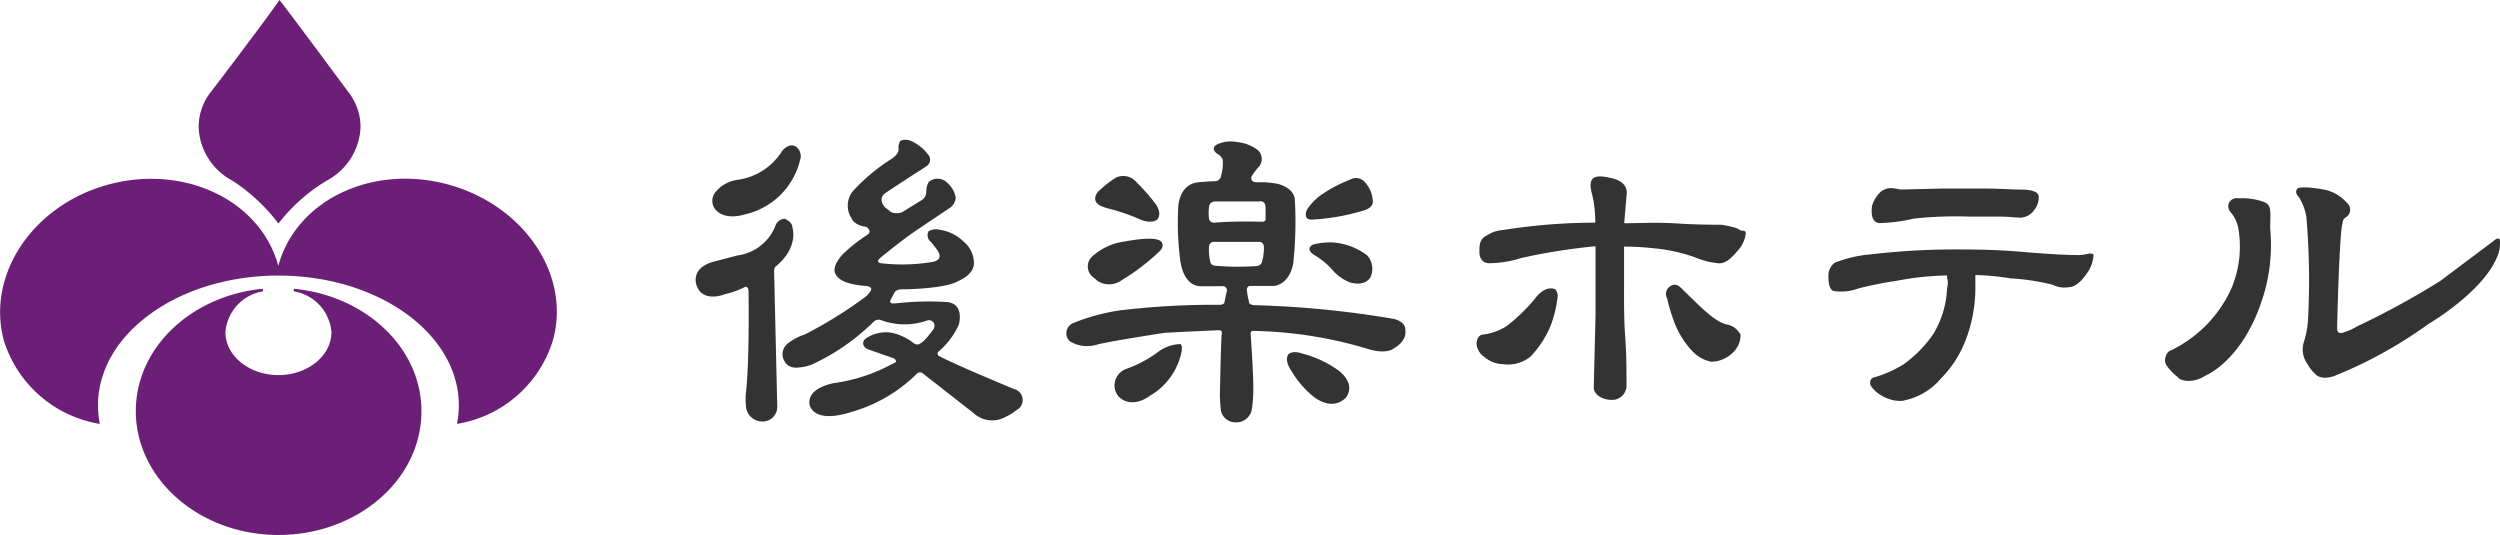 <svg xmlns="http://www.w3.org/2000/svg" viewBox="0 0 183.89 39.36"><g id="a87cbd2d-514a-4c7e-abcd-88e729e5d54e" data-name="レイヤー 2"><g id="b0fadb34-beab-4a6f-97e5-1bccf697162a" data-name="デザイン"><path d="M167,15.9c0-.53,0-.86-.49-1.05a4.71,4.71,0,0,0-1.85-.26.63.63,0,0,0-.74.42.69.69,0,0,0,.16.61,2.45,2.45,0,0,1,.58,1.29,7.9,7.9,0,0,1-.55,4.36,9.34,9.34,0,0,1-4.38,4.48.68.68,0,0,0-.44.51.72.72,0,0,0,.14.71,3.79,3.79,0,0,0,.74.75s.16.3.85.3a2.41,2.41,0,0,0,1.24-.41s2.63-1.06,4.1-5.46a12.8,12.8,0,0,0,.62-5.41S167,16.43,167,15.9Z" style="fill:#333"/><path d="M183.84,17.58s-.13-.12-.35.09l-4,3A59.14,59.14,0,0,1,173.39,24a4.3,4.3,0,0,1-1,.45s-.51.22-.48-.32l0-.07s.16-7,.4-7.64a.48.48,0,0,1,.23-.43.65.65,0,0,0,.1-1.06,3,3,0,0,0-1.78-1s-1.81-.33-1.91,0c0,0-.19.24.14.56a3.9,3.9,0,0,1,.56,1.49,55.13,55.13,0,0,1,.12,7.51,6.87,6.87,0,0,1-.31,1.68,1.8,1.8,0,0,0,.25,1.58,3.07,3.07,0,0,0,.61.78s.35.45,1.32.15a32.27,32.27,0,0,0,7-3.86s4.59-2.67,5.23-5.52C183.86,18.22,183.94,17.65,183.84,17.58Z" style="fill:#333"/><path d="M153.37,18.71a2.32,2.32,0,0,1-.57.05c-.81,0-2-.07-3.67-.2q-2.19-.21-4.77-.21a53.16,53.16,0,0,0-6.75.36,9.46,9.46,0,0,0-2.65.61,1.19,1.19,0,0,0-.47,1c0,.53.09,1.1.49,1.1a3.69,3.69,0,0,0,1.71-.2,26.58,26.58,0,0,1,2.85-.57,21.62,21.62,0,0,1,3.68-.39c0,.53.13.23,0,.95a7.11,7.11,0,0,1-1,3.34A9,9,0,0,1,140,26.81a8.66,8.66,0,0,1-2.11.94c-.31.06-.33.3-.33.47s.36.61.83.87a2.69,2.69,0,0,0,1.49.4,4.8,4.8,0,0,0,2.87-1.63,8.25,8.25,0,0,0,1.8-2.75,10.69,10.69,0,0,0,.75-3.88c0-.56,0-.43,0-1a19,19,0,0,1,2.62.25,15.84,15.84,0,0,1,3.08.47,1.89,1.89,0,0,0,1.2.17c.38,0,.8-.31,1.25-.94a2.51,2.51,0,0,0,.54-1.43c0-.07-.1-.1-.31-.1Z" style="fill:#333"/><path d="M138.29,16.41a12.38,12.38,0,0,0,2.48-.33,28.59,28.59,0,0,1,4-.15c.9,0,1.18,0,2.24,0,.66,0,1.24.08,1.64.08a1.32,1.32,0,0,0,1-.59,1.45,1.45,0,0,0,.31-.94c0-.31-.34-.48-1-.53-.94,0-1.9-.08-2.87-.08l-3.28,0-2.92.07a1.27,1.27,0,0,1-.34-.05l-.36-.05a1.18,1.18,0,0,0-1,.42,2.4,2.4,0,0,0-.49.88C137.64,15.6,137.62,16.4,138.29,16.41Z" style="fill:#333"/><path d="M127,23.86c-.82-.17-1.84-1.21-3-2.34-.38-.35-.64-.78-1.14-.47a.67.67,0,0,0-.23.9,11.83,11.83,0,0,0,.47,1.6,6.43,6.43,0,0,0,1.4,2.3,2.59,2.59,0,0,0,1.39.76,2.34,2.34,0,0,0,1.62-.72,1.78,1.78,0,0,0,.52-1.27A1.45,1.45,0,0,0,127,23.86Z" style="fill:#333"/><path d="M127.59,16.74a6.48,6.48,0,0,0-1-.21c-.68,0-1.79,0-3.51-.11-1.43-.07-2.5,0-3.61,0l.19-2.24c0-.73-.69-1-1.28-1.11-.84-.18-1.68-.24-1.28,1.19a8.41,8.41,0,0,1,.24,2.12,42.7,42.7,0,0,0-5.77.39c-1.64.24-1.56.17-2.3.6-.46.27-.45.72-.45,1.17s.23.82.7.82a7.71,7.71,0,0,0,2.36-.38,45.67,45.67,0,0,1,5.48-.87l0,5.1-.13,5.28c0,.61.77.92,1.24.92a1.06,1.06,0,0,0,1.17-1c0-1.1,0-2.33-.1-3.69s-.08-2.84-.08-4.36l0-2.22a19.23,19.23,0,0,1,2.15.12,12.17,12.17,0,0,1,3.1.68,5.61,5.61,0,0,0,1.77.43c.39,0,.82-.3,1.31-.9a2.24,2.24,0,0,0,.62-1.3.18.18,0,0,0-.21-.2C128,17,127.82,16.77,127.59,16.74Z" style="fill:#333"/><path d="M112.88,22a12.68,12.68,0,0,1-2.08,2,4.31,4.31,0,0,1-1.78.62c-.34.07-.41.48-.41.67a1.25,1.25,0,0,0,.53.93,2.21,2.21,0,0,0,1.45.57,2.61,2.61,0,0,0,2-.57A7.55,7.55,0,0,0,114,24.1a8.36,8.36,0,0,0,.58-2.35c0-.13-.09-.45-.23-.49C113.75,21.06,113.21,21.55,112.88,22Z" style="fill:#333"/><path d="M54.75,15.78a5.4,5.4,0,0,0,4.1-4,.88.88,0,0,0-.31-1c-.51-.31-1,.31-1,.31a4.59,4.59,0,0,1-3.31,2.14,2.51,2.51,0,0,0-1.6.9,1,1,0,0,0,0,1.29C53.35,16.25,54.75,15.78,54.75,15.78Z" style="fill:#333"/><path d="M57,19.65c1.79-1.43,1.29-2.9,1.29-2.9,0-.46-.58-.66-.58-.66a.78.78,0,0,0-.7.59,3.49,3.49,0,0,1-2.77,2.11l-1.64.43C50.7,19.68,51.24,21,51.24,21c.47,1.33,2.11.63,2.11.63a5.86,5.86,0,0,0,1.48-.54c.11,0,.23.07.23.38,0,0,.08,5.11-.19,7.37a5,5,0,0,0,0,1A1.19,1.19,0,0,0,56,31a1.07,1.07,0,0,0,1.17-1.13l-.23-9.95A1.05,1.05,0,0,1,57,19.65Z" style="fill:#333"/><path d="M74.6,28.62s-4.27-1.76-5.52-2.43a.2.2,0,0,1-.06-.32,5.57,5.57,0,0,0,1.51-2s.47-1.62-1-1.66a21,21,0,0,0-3.19.06l-.56.05s-.48.06-.23-.34l.23-.43s.09-.26.55-.27c0,0,3.17,0,4.18-.62,0,0,1.1-.42,1.13-1.27a2.08,2.08,0,0,0-.76-1.62,3.17,3.17,0,0,0-1.76-.87,1.1,1.1,0,0,0-.82.11.63.63,0,0,0,.19.8s.28.34.37.47.69.85-.35,1a13.49,13.49,0,0,1-3.73.08s-.36-.06-.09-.34c0,0,1.48-1.23,2.6-2l2.47-1.66a1,1,0,0,0,.54-.85,2,2,0,0,0-.8-1.21,1,1,0,0,0-1.07,0s-.27.09-.3.81a.7.7,0,0,1-.27.57l-1.49.92a1.06,1.06,0,0,1-.83,0l-.46-.37s-.53-.56,0-1c0,0,1.69-1.13,2.56-1.67l.51-.34a.55.55,0,0,0,.14-.82A3.21,3.21,0,0,0,67,10.36a1,1,0,0,0-.78,0,1,1,0,0,0-.12.66s0,.31-.51.66A13.82,13.82,0,0,0,62.79,14a1.68,1.68,0,0,0-.15,2.06s.15.51,1.09.63c0,0,.47.31.07.58a11.79,11.79,0,0,0-1.87,1.49c-.39.5-1.13,1.4.28,2a6,6,0,0,0,1.44.27s.35,0,.43.19c0,0,.08.16-.39.59A31.42,31.42,0,0,1,59.2,24.6a4.16,4.16,0,0,0-1.25.66,1,1,0,0,0-.23,1.33s.23.58,1.13.43a3,3,0,0,0,.94-.24,16,16,0,0,0,4.48-3.12.53.53,0,0,1,.6-.09,5,5,0,0,0,3.34,0,.41.41,0,0,1,.48.19.47.47,0,0,1,0,.41s-.64.93-1,1.09c0,0-.16.18-.46,0a3.93,3.93,0,0,0-1.67-.79,2.66,2.66,0,0,0-1.88.43.43.43,0,0,0-.19.37s0,.31.4.44l1.81.63s.16.06.19.18.08.1-.3.27a12.37,12.37,0,0,1-4.19,1.38s-2,.29-1.86,1.55c0,0,.16,1.54,3.16.56a11.13,11.13,0,0,0,4.75-2.8.33.33,0,0,1,.45,0l3.72,2.91a2,2,0,0,0,2.31.29,3.6,3.6,0,0,0,.83-.51A.83.83,0,0,0,74.6,28.62Z" style="fill:#333"/><path d="M81,15.16a4.27,4.27,0,0,0,.73.23,14.85,14.85,0,0,1,2.16.76c.84.35,1.23,0,1.23,0C85.52,15.67,85,15,85,15a14,14,0,0,0-1.38-1.57,1.27,1.27,0,0,0-1.51-.38,8,8,0,0,0-1.36,1.07C80.2,14.87,81,15.16,81,15.16Z" style="fill:#333"/><path d="M80.77,20.69a1.57,1.57,0,0,0,1.75-.09,15.45,15.45,0,0,0,2.71-2.06c.47-.4.22-.72.22-.72-.34-.55-2.68-.06-2.68-.06a4.37,4.37,0,0,0-2.46,1.13,1,1,0,0,0,0,1.42Z" style="fill:#333"/><path d="M102.48,23.45a72.23,72.23,0,0,0-10.11-1c-.57,0-.5-.27-.5-.27a4.71,4.71,0,0,1-.14-.73c-.08-.4.2-.42.2-.42l1.83,0c1.29-.26,1.39-1.86,1.39-1.86a29.26,29.26,0,0,0,.09-4.56c-.15-.88-1.32-1.1-1.32-1.1a6.6,6.6,0,0,0-1.43-.1c-.6,0-.43-.43-.43-.43a4.34,4.34,0,0,1,.56-.74.88.88,0,0,0-.15-1.24A3,3,0,0,0,91,10.45a2.44,2.44,0,0,0-1.47.17c-.57.3,0,.69,0,.69.44.23.42.56.42.56a3.51,3.51,0,0,1-.13,1.05.46.46,0,0,1-.45.41c-.31,0-1.17.07-1.17.07-1.59.13-1.54,2-1.54,2a21.38,21.38,0,0,0,.16,3.79c.24,1.55,1,1.84,1.44,1.86s1.13,0,1.62,0a.31.31,0,0,1,.34.44l-.15.71c0,.24-.39.22-.39.22a57.62,57.62,0,0,0-7.3.41,14.91,14.91,0,0,0-3.41.92.82.82,0,0,0-.5,1,.78.78,0,0,0,.25.37,2.45,2.45,0,0,0,2,.22c1.14-.28,4.89-.85,4.89-.85.74-.06,4.06-.2,4.06-.2.28,0,.19.29.19.29-.06.82-.13,4.48-.13,4.48,0,.3.06,1,.06,1a1.07,1.07,0,0,0,1,1,1.16,1.16,0,0,0,1.2-.66s.13-.14.19-1.33-.19-4.51-.19-4.51c0-.26.2-.22.2-.22a31,31,0,0,1,8.37,1.31c1.39.45,1.93,0,1.93,0,1.06-.6.88-1.33.88-1.33C103.43,23.61,102.48,23.45,102.48,23.45ZM88.93,15.23a.44.44,0,0,1,.41-.41s2.59,0,3.28,0c0,0,.48-.14.47.48l0,.76s.08.25-.26.25c0,0-2-.06-3.39.06,0,0-.52.11-.52-.4A3.28,3.28,0,0,1,88.93,15.23Zm.49,4.32s-.35,0-.4-.31a3.67,3.67,0,0,1-.09-1.1.35.35,0,0,1,.38-.35s2.91,0,3.34,0c0,0,.29,0,.32.37a4.17,4.17,0,0,1-.15,1.14s-.08.29-.54.28A19.7,19.7,0,0,1,89.42,19.55Z" style="fill:#333"/><path d="M96.54,16.15a15.69,15.69,0,0,0,3.67-.64s.79-.16.77-.69a2.21,2.21,0,0,0-.53-1.36.88.88,0,0,0-1.14-.25,10.33,10.33,0,0,0-2.26,1.22,4.1,4.1,0,0,0-.92,1S95.78,16.21,96.54,16.15Z" style="fill:#333"/><path d="M98,17.83a5.57,5.57,0,0,0-1.4.15s-.63.26,0,.73A5.94,5.94,0,0,1,98,19.84a3.07,3.07,0,0,0,1.33.94s1.08.35,1.49-.42a1.48,1.48,0,0,0-.25-1.57A4.75,4.75,0,0,0,98,17.83Z" style="fill:#333"/><path d="M86.81,25.31a2.86,2.86,0,0,0-1.67.61,8.86,8.86,0,0,1-2.34,1.23A1.3,1.3,0,0,0,82,28.59a1.21,1.21,0,0,0,.38.67c1,.82,2.2-.15,2.2-.15a4.84,4.84,0,0,0,2.22-2.8C87.1,25.34,86.81,25.31,86.81,25.31Z" style="fill:#333"/><path d="M98.47,27.26A8,8,0,0,0,95.77,26c-.72-.25-1,.06-1,.06-.34.49.24,1.25.24,1.25a7,7,0,0,0,1.56,1.83c1.57,1.22,2.46.07,2.46.07C99.74,28.16,98.47,27.26,98.47,27.26Z" style="fill:#333"/><path d="M17.08,13.28a13.39,13.39,0,0,1,3.4,3.16,12.94,12.94,0,0,1,3.58-3.17,4.66,4.66,0,0,0,2.46-3.94,4.18,4.18,0,0,0-.88-2.54C24.6,5.4,21.77,1.56,20.56,0c-1.07,1.53-4,5.4-5.07,6.79a4.18,4.18,0,0,0-.88,2.54A4.64,4.64,0,0,0,17.08,13.28Z" style="fill:#6b1f76"/><path d="M32.92,13.56c-5.58-1.5-11.15,1.18-12.45,6-1.29-4.8-6.86-7.48-12.44-6S-1,20.17.27,25a8.89,8.89,0,0,0,7.07,6.18,7.76,7.76,0,0,1-.13-1.37c0-5.27,5.94-9.54,13.27-9.54s13.27,4.27,13.27,9.54a6.92,6.92,0,0,1-.14,1.37A8.87,8.87,0,0,0,40.68,25C42,20.17,38.5,15.06,32.92,13.56Z" style="fill:#6b1f76"/><path d="M21.61,21.24v.19a3.31,3.31,0,0,1,2.77,3c0,1.74-1.75,3.16-3.9,3.16s-3.9-1.42-3.9-3.16a3.31,3.31,0,0,1,2.76-3v-.19c-5.25.5-9.35,4.32-9.35,9,0,5,4.69,9.11,10.49,9.11S31,35.29,31,30.25C31,25.56,26.87,21.74,21.61,21.24Z" style="fill:#6b1f76"/></g></g></svg>